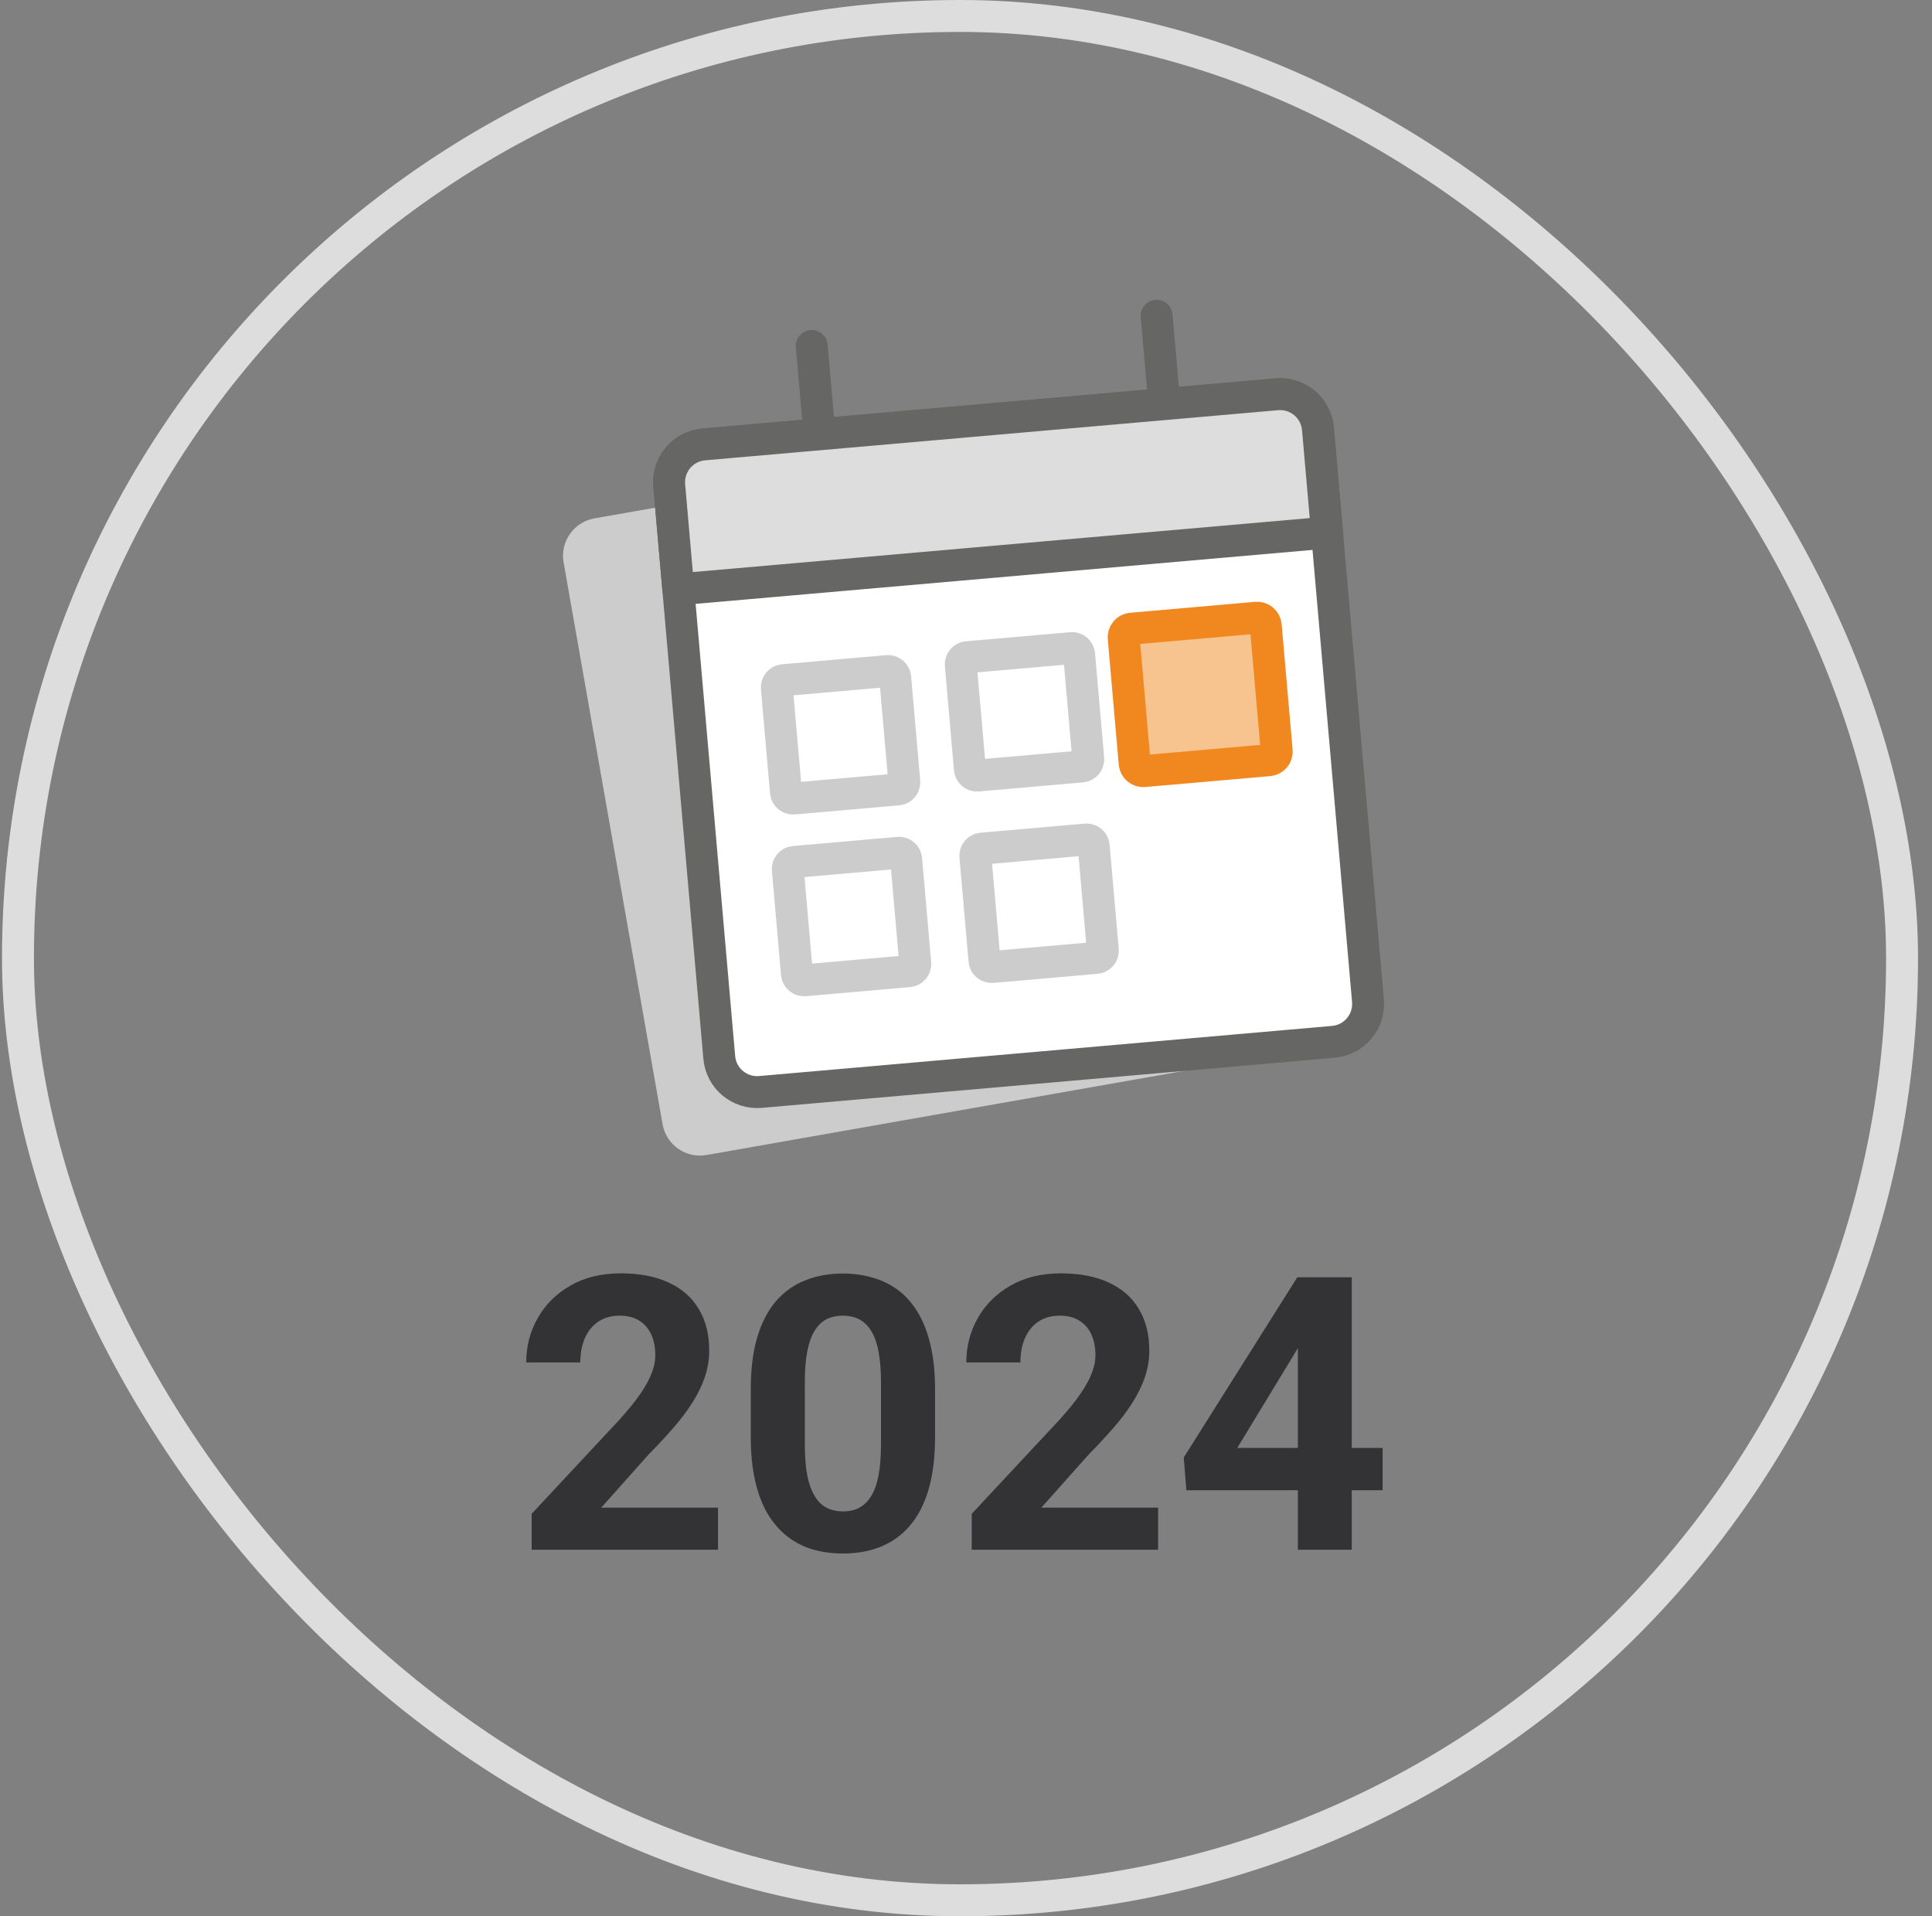 <svg width="121" height="120" viewBox="0 0 121 120" fill="none" xmlns="http://www.w3.org/2000/svg">
<rect x="0" y="0" width="121" height="120" fill="#808080" stroke="none"/>
<rect x="1.125" y="1" width="118" height="118" rx="59" stroke="#DDDDDD" stroke-width="2"/>
<path d="M72.479 26.252L37.228 32.462C35.934 32.69 35.07 33.924 35.298 35.218L41.496 70.399C41.724 71.693 42.958 72.557 44.252 72.329L79.503 66.119C80.796 65.891 81.661 64.657 81.433 63.363L75.234 28.182C75.006 26.888 73.773 26.024 72.479 26.252Z" fill="#CCCCCC"/>
<path d="M79.964 24.69L44.077 27.83C42.768 27.944 41.799 29.098 41.914 30.408L45.047 66.218C45.161 67.527 46.315 68.495 47.624 68.381L83.511 65.241C84.821 65.126 85.789 63.972 85.675 62.663L82.542 26.853C82.427 25.544 81.273 24.576 79.964 24.69Z" fill="white" stroke="#666665" stroke-width="2" stroke-linecap="round" stroke-linejoin="round"/>
<path d="M50.838 21.664L51.322 27.195" stroke="#666665" stroke-width="2" stroke-linecap="round" stroke-linejoin="round"/>
<path d="M72.439 19.774L72.923 25.305" stroke="#666665" stroke-width="2" stroke-linecap="round" stroke-linejoin="round"/>
<path d="M55.581 42.024L49.059 42.595C48.814 42.616 48.632 42.833 48.654 43.078L49.224 49.6C49.246 49.846 49.462 50.027 49.708 50.006L56.23 49.435C56.475 49.414 56.657 49.197 56.635 48.952L56.065 42.43C56.043 42.184 55.827 42.003 55.581 42.024Z" stroke="#CCCCCC" stroke-width="2"/>
<path d="M56.268 53.405L49.746 53.976C49.501 53.997 49.319 54.214 49.341 54.459L49.911 60.981C49.933 61.227 50.149 61.408 50.395 61.387L56.917 60.816C57.162 60.795 57.344 60.578 57.322 60.333L56.752 53.811C56.73 53.565 56.514 53.384 56.268 53.405Z" stroke="#CCCCCC" stroke-width="2"/>
<path d="M67.102 40.585L60.58 41.156C60.334 41.177 60.153 41.393 60.174 41.639L60.745 48.161C60.766 48.406 60.983 48.588 61.228 48.566L67.75 47.996C67.996 47.974 68.177 47.758 68.156 47.512L67.585 40.99C67.564 40.745 67.347 40.563 67.102 40.585Z" stroke="#CCCCCC" stroke-width="2"/>
<path d="M68.014 52.573L61.493 53.144C61.247 53.165 61.066 53.382 61.087 53.627L61.658 60.149C61.679 60.395 61.895 60.576 62.141 60.555L68.663 59.984C68.908 59.963 69.09 59.746 69.069 59.501L68.498 52.979C68.476 52.733 68.26 52.552 68.014 52.573Z" stroke="#CCCCCC" stroke-width="2"/>
<path d="M78.692 38.684L70.863 39.369C70.568 39.395 70.35 39.656 70.376 39.951L71.063 47.8C71.088 48.096 71.348 48.314 71.643 48.288L79.472 47.604C79.767 47.578 79.985 47.317 79.959 47.022L79.272 39.173C79.246 38.877 78.987 38.659 78.692 38.684Z" fill="#F1881F" fill-opacity="0.5" stroke="#F1881F" stroke-width="2"/>
<path d="M44.077 27.83L79.964 24.69C80.593 24.635 81.217 24.832 81.701 25.238C82.184 25.643 82.487 26.224 82.542 26.853L83.11 33.353L42.482 36.907L41.914 30.408C41.859 29.779 42.056 29.154 42.461 28.671C42.867 28.187 43.448 27.885 44.077 27.83V27.83Z" fill="#DDDDDD" stroke="#666665" stroke-width="2" stroke-linecap="round" stroke-linejoin="round"/>
<path d="M44.969 94.412V97.049H33.297V94.799L38.816 88.881C39.371 88.264 39.809 87.721 40.129 87.252C40.449 86.775 40.68 86.35 40.82 85.975C40.969 85.592 41.043 85.228 41.043 84.885C41.043 84.369 40.957 83.928 40.785 83.561C40.613 83.186 40.359 82.897 40.023 82.693C39.695 82.49 39.289 82.389 38.805 82.389C38.289 82.389 37.844 82.514 37.469 82.764C37.102 83.014 36.82 83.361 36.625 83.807C36.438 84.252 36.344 84.756 36.344 85.318H32.957C32.957 84.303 33.199 83.373 33.684 82.529C34.168 81.678 34.852 81.002 35.734 80.502C36.617 79.994 37.664 79.74 38.875 79.74C40.07 79.74 41.078 79.936 41.898 80.326C42.727 80.709 43.352 81.264 43.773 81.99C44.203 82.709 44.418 83.568 44.418 84.568C44.418 85.131 44.328 85.682 44.148 86.221C43.969 86.752 43.711 87.283 43.375 87.814C43.047 88.338 42.648 88.869 42.18 89.408C41.711 89.947 41.191 90.506 40.621 91.084L37.656 94.412H44.969ZM58.562 87.018V89.971C58.562 91.252 58.426 92.357 58.152 93.287C57.879 94.209 57.484 94.967 56.969 95.561C56.461 96.147 55.855 96.58 55.152 96.861C54.449 97.143 53.668 97.283 52.809 97.283C52.121 97.283 51.48 97.197 50.887 97.025C50.293 96.846 49.758 96.568 49.281 96.193C48.812 95.818 48.406 95.346 48.062 94.775C47.727 94.197 47.469 93.51 47.289 92.713C47.109 91.916 47.02 91.002 47.02 89.971V87.018C47.02 85.736 47.156 84.639 47.43 83.725C47.711 82.803 48.105 82.049 48.613 81.463C49.129 80.877 49.738 80.447 50.441 80.174C51.145 79.893 51.926 79.752 52.785 79.752C53.473 79.752 54.109 79.842 54.695 80.022C55.289 80.193 55.824 80.463 56.301 80.83C56.777 81.197 57.184 81.67 57.52 82.248C57.855 82.818 58.113 83.502 58.293 84.299C58.473 85.088 58.562 85.994 58.562 87.018ZM55.176 90.416V86.561C55.176 85.943 55.141 85.404 55.07 84.943C55.008 84.482 54.91 84.092 54.777 83.772C54.645 83.443 54.48 83.178 54.285 82.975C54.09 82.772 53.867 82.623 53.617 82.529C53.367 82.436 53.09 82.389 52.785 82.389C52.402 82.389 52.062 82.463 51.766 82.611C51.477 82.76 51.23 82.998 51.027 83.326C50.824 83.647 50.668 84.076 50.559 84.615C50.457 85.147 50.406 85.795 50.406 86.561V90.416C50.406 91.033 50.438 91.576 50.5 92.045C50.57 92.514 50.672 92.916 50.805 93.252C50.945 93.58 51.109 93.85 51.297 94.061C51.492 94.264 51.715 94.412 51.965 94.506C52.223 94.6 52.504 94.647 52.809 94.647C53.184 94.647 53.516 94.572 53.805 94.424C54.102 94.268 54.352 94.025 54.555 93.697C54.766 93.361 54.922 92.924 55.023 92.385C55.125 91.846 55.176 91.189 55.176 90.416ZM72.531 94.412V97.049H60.859V94.799L66.379 88.881C66.934 88.264 67.371 87.721 67.691 87.252C68.012 86.775 68.242 86.35 68.383 85.975C68.531 85.592 68.606 85.228 68.606 84.885C68.606 84.369 68.519 83.928 68.348 83.561C68.176 83.186 67.922 82.897 67.586 82.693C67.258 82.49 66.852 82.389 66.367 82.389C65.852 82.389 65.406 82.514 65.031 82.764C64.664 83.014 64.383 83.361 64.188 83.807C64 84.252 63.906 84.756 63.906 85.318H60.52C60.52 84.303 60.762 83.373 61.246 82.529C61.73 81.678 62.414 81.002 63.297 80.502C64.18 79.994 65.227 79.74 66.438 79.74C67.633 79.74 68.641 79.936 69.461 80.326C70.289 80.709 70.914 81.264 71.336 81.99C71.766 82.709 71.981 83.568 71.981 84.568C71.981 85.131 71.891 85.682 71.711 86.221C71.531 86.752 71.273 87.283 70.938 87.814C70.609 88.338 70.211 88.869 69.742 89.408C69.273 89.947 68.754 90.506 68.184 91.084L65.219 94.412H72.531ZM86.594 90.674V93.322H74.301L74.137 91.272L81.25 79.986H83.934L81.027 84.85L77.488 90.674H86.594ZM84.66 79.986V97.049H81.285V79.986H84.66Z" fill="#333335"/>
</svg>
